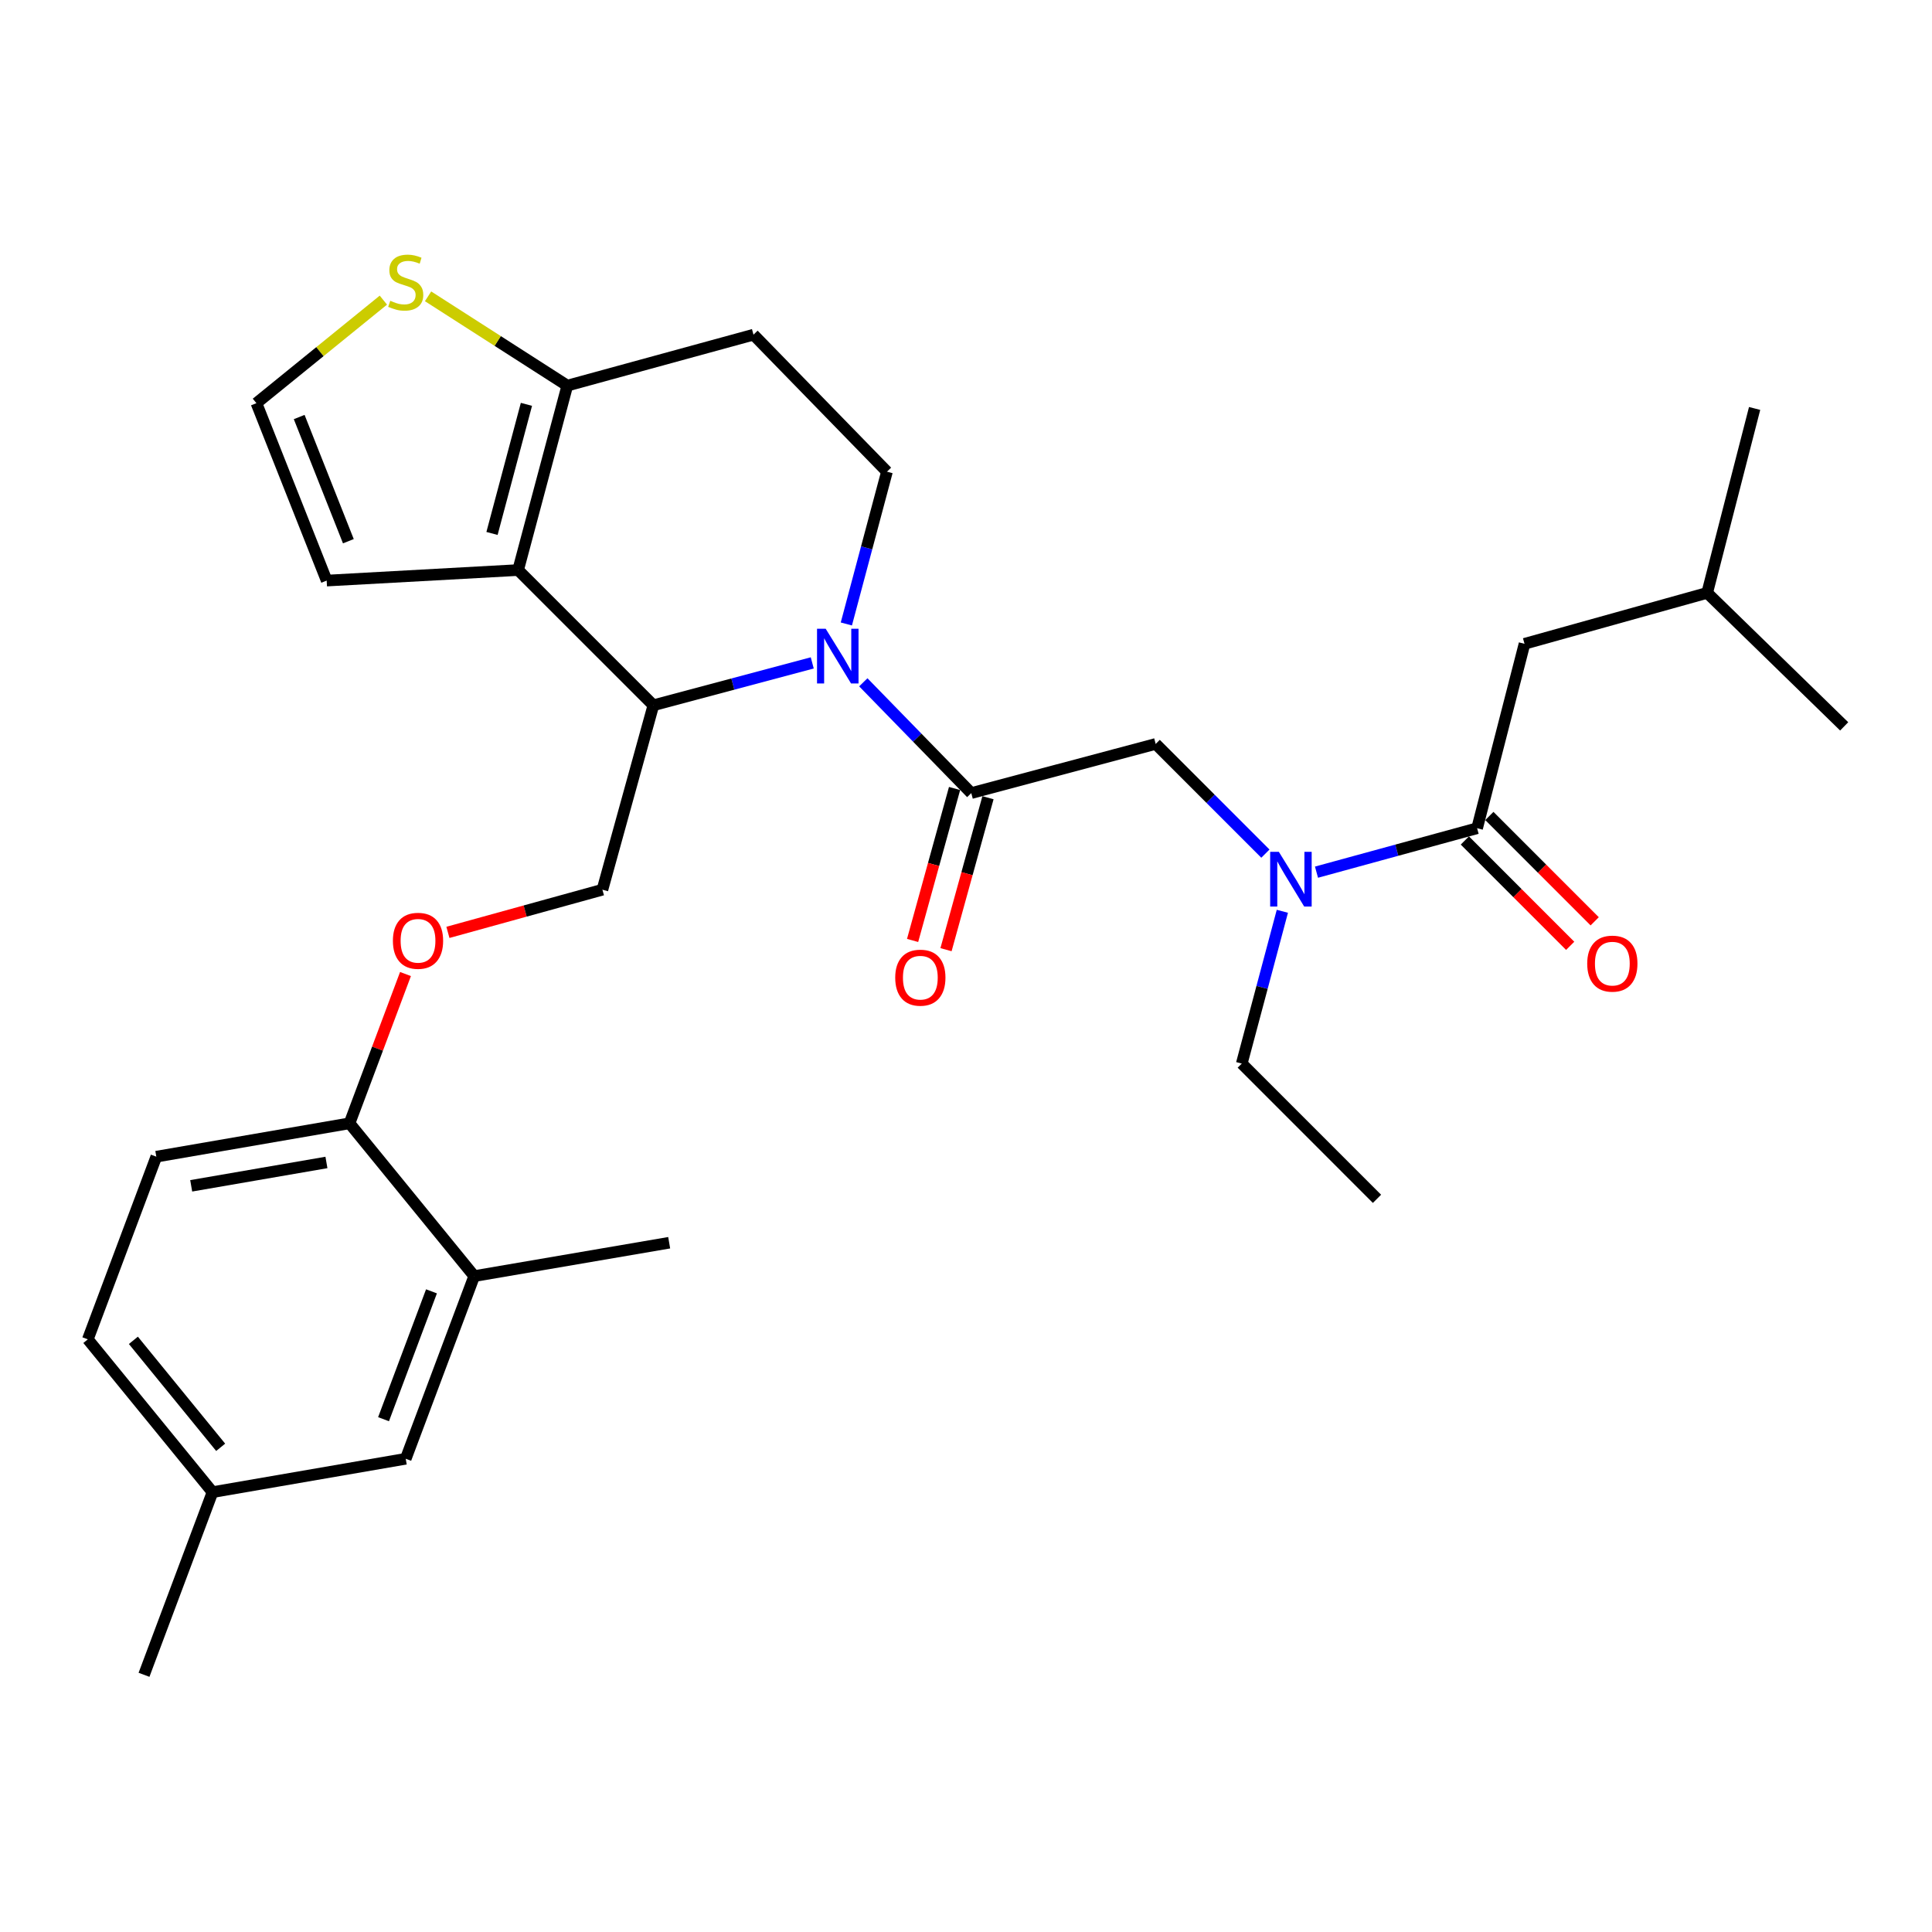 <?xml version='1.0' encoding='iso-8859-1'?>
<svg version='1.1' baseProfile='full'
              xmlns='http://www.w3.org/2000/svg'
                      xmlns:rdkit='http://www.rdkit.org/xml'
                      xmlns:xlink='http://www.w3.org/1999/xlink'
                  xml:space='preserve'
width='1000px' height='1000px' viewBox='0 0 1000 1000'>
<!-- END OF HEADER -->
<rect style='opacity:1.0;fill:#FFFFFF;stroke:none' width='1000' height='1000' x='0' y='0'> </rect>
<path class='bond-0' d='M 789.089,333.236 L 883.634,306.871' style='fill:none;fill-rule:evenodd;stroke:#000000;stroke-width:6px;stroke-linecap:butt;stroke-linejoin:miter;stroke-opacity:1' />
<path class='bond-1' d='M 789.089,333.236 L 764.548,428.689' style='fill:none;fill-rule:evenodd;stroke:#000000;stroke-width:6px;stroke-linecap:butt;stroke-linejoin:miter;stroke-opacity:1' />
<path class='bond-2' d='M 654.963,441.839 L 626.574,413.449' style='fill:none;fill-rule:evenodd;stroke:#0000FF;stroke-width:6px;stroke-linecap:butt;stroke-linejoin:miter;stroke-opacity:1' />
<path class='bond-2' d='M 626.574,413.449 L 598.184,385.059' style='fill:none;fill-rule:evenodd;stroke:#000000;stroke-width:6px;stroke-linecap:butt;stroke-linejoin:miter;stroke-opacity:1' />
<path class='bond-3' d='M 681.416,451.432 L 722.982,440.06' style='fill:none;fill-rule:evenodd;stroke:#0000FF;stroke-width:6px;stroke-linecap:butt;stroke-linejoin:miter;stroke-opacity:1' />
<path class='bond-3' d='M 722.982,440.06 L 764.548,428.689' style='fill:none;fill-rule:evenodd;stroke:#000000;stroke-width:6px;stroke-linecap:butt;stroke-linejoin:miter;stroke-opacity:1' />
<path class='bond-4' d='M 663.745,471.683 L 653.237,511.095' style='fill:none;fill-rule:evenodd;stroke:#0000FF;stroke-width:6px;stroke-linecap:butt;stroke-linejoin:miter;stroke-opacity:1' />
<path class='bond-4' d='M 653.237,511.095 L 642.73,550.506' style='fill:none;fill-rule:evenodd;stroke:#000000;stroke-width:6px;stroke-linecap:butt;stroke-linejoin:miter;stroke-opacity:1' />
<path class='bond-5' d='M 758.204,435.032 L 785.463,462.295' style='fill:none;fill-rule:evenodd;stroke:#000000;stroke-width:6px;stroke-linecap:butt;stroke-linejoin:miter;stroke-opacity:1' />
<path class='bond-5' d='M 785.463,462.295 L 812.723,489.559' style='fill:none;fill-rule:evenodd;stroke:#FF0000;stroke-width:6px;stroke-linecap:butt;stroke-linejoin:miter;stroke-opacity:1' />
<path class='bond-5' d='M 770.892,422.346 L 798.151,449.609' style='fill:none;fill-rule:evenodd;stroke:#000000;stroke-width:6px;stroke-linecap:butt;stroke-linejoin:miter;stroke-opacity:1' />
<path class='bond-5' d='M 798.151,449.609 L 825.411,476.873' style='fill:none;fill-rule:evenodd;stroke:#FF0000;stroke-width:6px;stroke-linecap:butt;stroke-linejoin:miter;stroke-opacity:1' />
<path class='bond-6' d='M 883.634,306.871 L 908.185,211.419' style='fill:none;fill-rule:evenodd;stroke:#000000;stroke-width:6px;stroke-linecap:butt;stroke-linejoin:miter;stroke-opacity:1' />
<path class='bond-7' d='M 883.634,306.871 L 954.545,375.968' style='fill:none;fill-rule:evenodd;stroke:#000000;stroke-width:6px;stroke-linecap:butt;stroke-linejoin:miter;stroke-opacity:1' />
<path class='bond-8' d='M 642.73,550.506 L 712.725,620.511' style='fill:none;fill-rule:evenodd;stroke:#000000;stroke-width:6px;stroke-linecap:butt;stroke-linejoin:miter;stroke-opacity:1' />
<path class='bond-9' d='M 420.424,343.119 L 379.303,354.086' style='fill:none;fill-rule:evenodd;stroke:#0000FF;stroke-width:6px;stroke-linecap:butt;stroke-linejoin:miter;stroke-opacity:1' />
<path class='bond-9' d='M 379.303,354.086 L 338.181,365.054' style='fill:none;fill-rule:evenodd;stroke:#000000;stroke-width:6px;stroke-linecap:butt;stroke-linejoin:miter;stroke-opacity:1' />
<path class='bond-10' d='M 446.849,353.158 L 474.79,381.833' style='fill:none;fill-rule:evenodd;stroke:#0000FF;stroke-width:6px;stroke-linecap:butt;stroke-linejoin:miter;stroke-opacity:1' />
<path class='bond-10' d='M 474.79,381.833 L 502.731,410.507' style='fill:none;fill-rule:evenodd;stroke:#000000;stroke-width:6px;stroke-linecap:butt;stroke-linejoin:miter;stroke-opacity:1' />
<path class='bond-11' d='M 438.069,322.966 L 448.58,283.555' style='fill:none;fill-rule:evenodd;stroke:#0000FF;stroke-width:6px;stroke-linecap:butt;stroke-linejoin:miter;stroke-opacity:1' />
<path class='bond-11' d='M 448.58,283.555 L 459.092,244.143' style='fill:none;fill-rule:evenodd;stroke:#000000;stroke-width:6px;stroke-linecap:butt;stroke-linejoin:miter;stroke-opacity:1' />
<path class='bond-12' d='M 494.084,408.119 L 483.221,447.447' style='fill:none;fill-rule:evenodd;stroke:#000000;stroke-width:6px;stroke-linecap:butt;stroke-linejoin:miter;stroke-opacity:1' />
<path class='bond-12' d='M 483.221,447.447 L 472.358,486.776' style='fill:none;fill-rule:evenodd;stroke:#FF0000;stroke-width:6px;stroke-linecap:butt;stroke-linejoin:miter;stroke-opacity:1' />
<path class='bond-12' d='M 511.378,412.896 L 500.516,452.224' style='fill:none;fill-rule:evenodd;stroke:#000000;stroke-width:6px;stroke-linecap:butt;stroke-linejoin:miter;stroke-opacity:1' />
<path class='bond-12' d='M 500.516,452.224 L 489.653,491.552' style='fill:none;fill-rule:evenodd;stroke:#FF0000;stroke-width:6px;stroke-linecap:butt;stroke-linejoin:miter;stroke-opacity:1' />
<path class='bond-13' d='M 502.731,410.507 L 598.184,385.059' style='fill:none;fill-rule:evenodd;stroke:#000000;stroke-width:6px;stroke-linecap:butt;stroke-linejoin:miter;stroke-opacity:1' />
<path class='bond-14' d='M 338.181,365.054 L 268.177,295.059' style='fill:none;fill-rule:evenodd;stroke:#000000;stroke-width:6px;stroke-linecap:butt;stroke-linejoin:miter;stroke-opacity:1' />
<path class='bond-15' d='M 338.181,365.054 L 311.816,460.506' style='fill:none;fill-rule:evenodd;stroke:#000000;stroke-width:6px;stroke-linecap:butt;stroke-linejoin:miter;stroke-opacity:1' />
<path class='bond-16' d='M 459.092,244.143 L 390.004,173.232' style='fill:none;fill-rule:evenodd;stroke:#000000;stroke-width:6px;stroke-linecap:butt;stroke-linejoin:miter;stroke-opacity:1' />
<path class='bond-17' d='M 390.004,173.232 L 293.635,199.597' style='fill:none;fill-rule:evenodd;stroke:#000000;stroke-width:6px;stroke-linecap:butt;stroke-linejoin:miter;stroke-opacity:1' />
<path class='bond-18' d='M 268.177,295.059 L 293.635,199.597' style='fill:none;fill-rule:evenodd;stroke:#000000;stroke-width:6px;stroke-linecap:butt;stroke-linejoin:miter;stroke-opacity:1' />
<path class='bond-18' d='M 254.659,276.117 L 272.48,209.293' style='fill:none;fill-rule:evenodd;stroke:#000000;stroke-width:6px;stroke-linecap:butt;stroke-linejoin:miter;stroke-opacity:1' />
<path class='bond-19' d='M 268.177,295.059 L 169.086,300.512' style='fill:none;fill-rule:evenodd;stroke:#000000;stroke-width:6px;stroke-linecap:butt;stroke-linejoin:miter;stroke-opacity:1' />
<path class='bond-20' d='M 293.635,199.597 L 257.602,176.486' style='fill:none;fill-rule:evenodd;stroke:#000000;stroke-width:6px;stroke-linecap:butt;stroke-linejoin:miter;stroke-opacity:1' />
<path class='bond-20' d='M 257.602,176.486 L 221.568,153.376' style='fill:none;fill-rule:evenodd;stroke:#CCCC00;stroke-width:6px;stroke-linecap:butt;stroke-linejoin:miter;stroke-opacity:1' />
<path class='bond-21' d='M 198.436,155.349 L 165.58,182.018' style='fill:none;fill-rule:evenodd;stroke:#CCCC00;stroke-width:6px;stroke-linecap:butt;stroke-linejoin:miter;stroke-opacity:1' />
<path class='bond-21' d='M 165.58,182.018 L 132.723,208.687' style='fill:none;fill-rule:evenodd;stroke:#000000;stroke-width:6px;stroke-linecap:butt;stroke-linejoin:miter;stroke-opacity:1' />
<path class='bond-22' d='M 132.723,208.687 L 169.086,300.512' style='fill:none;fill-rule:evenodd;stroke:#000000;stroke-width:6px;stroke-linecap:butt;stroke-linejoin:miter;stroke-opacity:1' />
<path class='bond-22' d='M 154.86,215.855 L 180.314,280.132' style='fill:none;fill-rule:evenodd;stroke:#000000;stroke-width:6px;stroke-linecap:butt;stroke-linejoin:miter;stroke-opacity:1' />
<path class='bond-23' d='M 45.455,693.236 L 109.997,772.331' style='fill:none;fill-rule:evenodd;stroke:#000000;stroke-width:6px;stroke-linecap:butt;stroke-linejoin:miter;stroke-opacity:1' />
<path class='bond-23' d='M 69.037,693.757 L 114.217,749.124' style='fill:none;fill-rule:evenodd;stroke:#000000;stroke-width:6px;stroke-linecap:butt;stroke-linejoin:miter;stroke-opacity:1' />
<path class='bond-24' d='M 45.455,693.236 L 80.91,598.691' style='fill:none;fill-rule:evenodd;stroke:#000000;stroke-width:6px;stroke-linecap:butt;stroke-linejoin:miter;stroke-opacity:1' />
<path class='bond-25' d='M 231.84,482.597 L 271.828,471.551' style='fill:none;fill-rule:evenodd;stroke:#FF0000;stroke-width:6px;stroke-linecap:butt;stroke-linejoin:miter;stroke-opacity:1' />
<path class='bond-25' d='M 271.828,471.551 L 311.816,460.506' style='fill:none;fill-rule:evenodd;stroke:#000000;stroke-width:6px;stroke-linecap:butt;stroke-linejoin:miter;stroke-opacity:1' />
<path class='bond-26' d='M 209.882,504.156 L 195.395,542.786' style='fill:none;fill-rule:evenodd;stroke:#FF0000;stroke-width:6px;stroke-linecap:butt;stroke-linejoin:miter;stroke-opacity:1' />
<path class='bond-26' d='M 195.395,542.786 L 180.908,581.417' style='fill:none;fill-rule:evenodd;stroke:#000000;stroke-width:6px;stroke-linecap:butt;stroke-linejoin:miter;stroke-opacity:1' />
<path class='bond-27' d='M 109.997,772.331 L 210.004,755.057' style='fill:none;fill-rule:evenodd;stroke:#000000;stroke-width:6px;stroke-linecap:butt;stroke-linejoin:miter;stroke-opacity:1' />
<path class='bond-28' d='M 109.997,772.331 L 74.541,866.877' style='fill:none;fill-rule:evenodd;stroke:#000000;stroke-width:6px;stroke-linecap:butt;stroke-linejoin:miter;stroke-opacity:1' />
<path class='bond-29' d='M 210.004,755.057 L 245.45,660.512' style='fill:none;fill-rule:evenodd;stroke:#000000;stroke-width:6px;stroke-linecap:butt;stroke-linejoin:miter;stroke-opacity:1' />
<path class='bond-29' d='M 198.521,734.577 L 223.333,668.395' style='fill:none;fill-rule:evenodd;stroke:#000000;stroke-width:6px;stroke-linecap:butt;stroke-linejoin:miter;stroke-opacity:1' />
<path class='bond-30' d='M 245.45,660.512 L 180.908,581.417' style='fill:none;fill-rule:evenodd;stroke:#000000;stroke-width:6px;stroke-linecap:butt;stroke-linejoin:miter;stroke-opacity:1' />
<path class='bond-31' d='M 245.45,660.512 L 346.365,643.237' style='fill:none;fill-rule:evenodd;stroke:#000000;stroke-width:6px;stroke-linecap:butt;stroke-linejoin:miter;stroke-opacity:1' />
<path class='bond-32' d='M 180.908,581.417 L 80.91,598.691' style='fill:none;fill-rule:evenodd;stroke:#000000;stroke-width:6px;stroke-linecap:butt;stroke-linejoin:miter;stroke-opacity:1' />
<path class='bond-32' d='M 168.963,601.688 L 98.964,613.78' style='fill:none;fill-rule:evenodd;stroke:#000000;stroke-width:6px;stroke-linecap:butt;stroke-linejoin:miter;stroke-opacity:1' />
<path  class='atom-1' d='M 661.918 440.894
L 671.198 455.894
Q 672.118 457.374, 673.598 460.054
Q 675.078 462.734, 675.158 462.894
L 675.158 440.894
L 678.918 440.894
L 678.918 469.214
L 675.038 469.214
L 665.078 452.814
Q 663.918 450.894, 662.678 448.694
Q 661.478 446.494, 661.118 445.814
L 661.118 469.214
L 657.438 469.214
L 657.438 440.894
L 661.918 440.894
' fill='#0000FF'/>
<path  class='atom-3' d='M 821.542 498.773
Q 821.542 491.973, 824.902 488.173
Q 828.262 484.373, 834.542 484.373
Q 840.822 484.373, 844.182 488.173
Q 847.542 491.973, 847.542 498.773
Q 847.542 505.653, 844.142 509.573
Q 840.742 513.453, 834.542 513.453
Q 828.302 513.453, 824.902 509.573
Q 821.542 505.693, 821.542 498.773
M 834.542 510.253
Q 838.862 510.253, 841.182 507.373
Q 843.542 504.453, 843.542 498.773
Q 843.542 493.213, 841.182 490.413
Q 838.862 487.573, 834.542 487.573
Q 830.222 487.573, 827.862 490.373
Q 825.542 493.173, 825.542 498.773
Q 825.542 504.493, 827.862 507.373
Q 830.222 510.253, 834.542 510.253
' fill='#FF0000'/>
<path  class='atom-8' d='M 427.374 325.436
L 436.654 340.436
Q 437.574 341.916, 439.054 344.596
Q 440.534 347.276, 440.614 347.436
L 440.614 325.436
L 444.374 325.436
L 444.374 353.756
L 440.494 353.756
L 430.534 337.356
Q 429.374 335.436, 428.134 333.236
Q 426.934 331.036, 426.574 330.356
L 426.574 353.756
L 422.894 353.756
L 422.894 325.436
L 427.374 325.436
' fill='#0000FF'/>
<path  class='atom-10' d='M 463.366 506.04
Q 463.366 499.24, 466.726 495.44
Q 470.086 491.64, 476.366 491.64
Q 482.646 491.64, 486.006 495.44
Q 489.366 499.24, 489.366 506.04
Q 489.366 512.92, 485.966 516.84
Q 482.566 520.72, 476.366 520.72
Q 470.126 520.72, 466.726 516.84
Q 463.366 512.96, 463.366 506.04
M 476.366 517.52
Q 480.686 517.52, 483.006 514.64
Q 485.366 511.72, 485.366 506.04
Q 485.366 500.48, 483.006 497.68
Q 480.686 494.84, 476.366 494.84
Q 472.046 494.84, 469.686 497.64
Q 467.366 500.44, 467.366 506.04
Q 467.366 511.76, 469.686 514.64
Q 472.046 517.52, 476.366 517.52
' fill='#FF0000'/>
<path  class='atom-17' d='M 202.004 155.68
Q 202.324 155.8, 203.644 156.36
Q 204.964 156.92, 206.404 157.28
Q 207.884 157.6, 209.324 157.6
Q 212.004 157.6, 213.564 156.32
Q 215.124 155, 215.124 152.72
Q 215.124 151.16, 214.324 150.2
Q 213.564 149.24, 212.364 148.72
Q 211.164 148.2, 209.164 147.6
Q 206.644 146.84, 205.124 146.12
Q 203.644 145.4, 202.564 143.88
Q 201.524 142.36, 201.524 139.8
Q 201.524 136.24, 203.924 134.04
Q 206.364 131.84, 211.164 131.84
Q 214.444 131.84, 218.164 133.4
L 217.244 136.48
Q 213.844 135.08, 211.284 135.08
Q 208.524 135.08, 207.004 136.24
Q 205.484 137.36, 205.524 139.32
Q 205.524 140.84, 206.284 141.76
Q 207.084 142.68, 208.204 143.2
Q 209.364 143.72, 211.284 144.32
Q 213.844 145.12, 215.364 145.92
Q 216.884 146.72, 217.964 148.36
Q 219.084 149.96, 219.084 152.72
Q 219.084 156.64, 216.444 158.76
Q 213.844 160.84, 209.484 160.84
Q 206.964 160.84, 205.044 160.28
Q 203.164 159.76, 200.924 158.84
L 202.004 155.68
' fill='#CCCC00'/>
<path  class='atom-21' d='M 203.364 486.951
Q 203.364 480.151, 206.724 476.351
Q 210.084 472.551, 216.364 472.551
Q 222.644 472.551, 226.004 476.351
Q 229.364 480.151, 229.364 486.951
Q 229.364 493.831, 225.964 497.751
Q 222.564 501.631, 216.364 501.631
Q 210.124 501.631, 206.724 497.751
Q 203.364 493.871, 203.364 486.951
M 216.364 498.431
Q 220.684 498.431, 223.004 495.551
Q 225.364 492.631, 225.364 486.951
Q 225.364 481.391, 223.004 478.591
Q 220.684 475.751, 216.364 475.751
Q 212.044 475.751, 209.684 478.551
Q 207.364 481.351, 207.364 486.951
Q 207.364 492.671, 209.684 495.551
Q 212.044 498.431, 216.364 498.431
' fill='#FF0000'/>
</svg>
